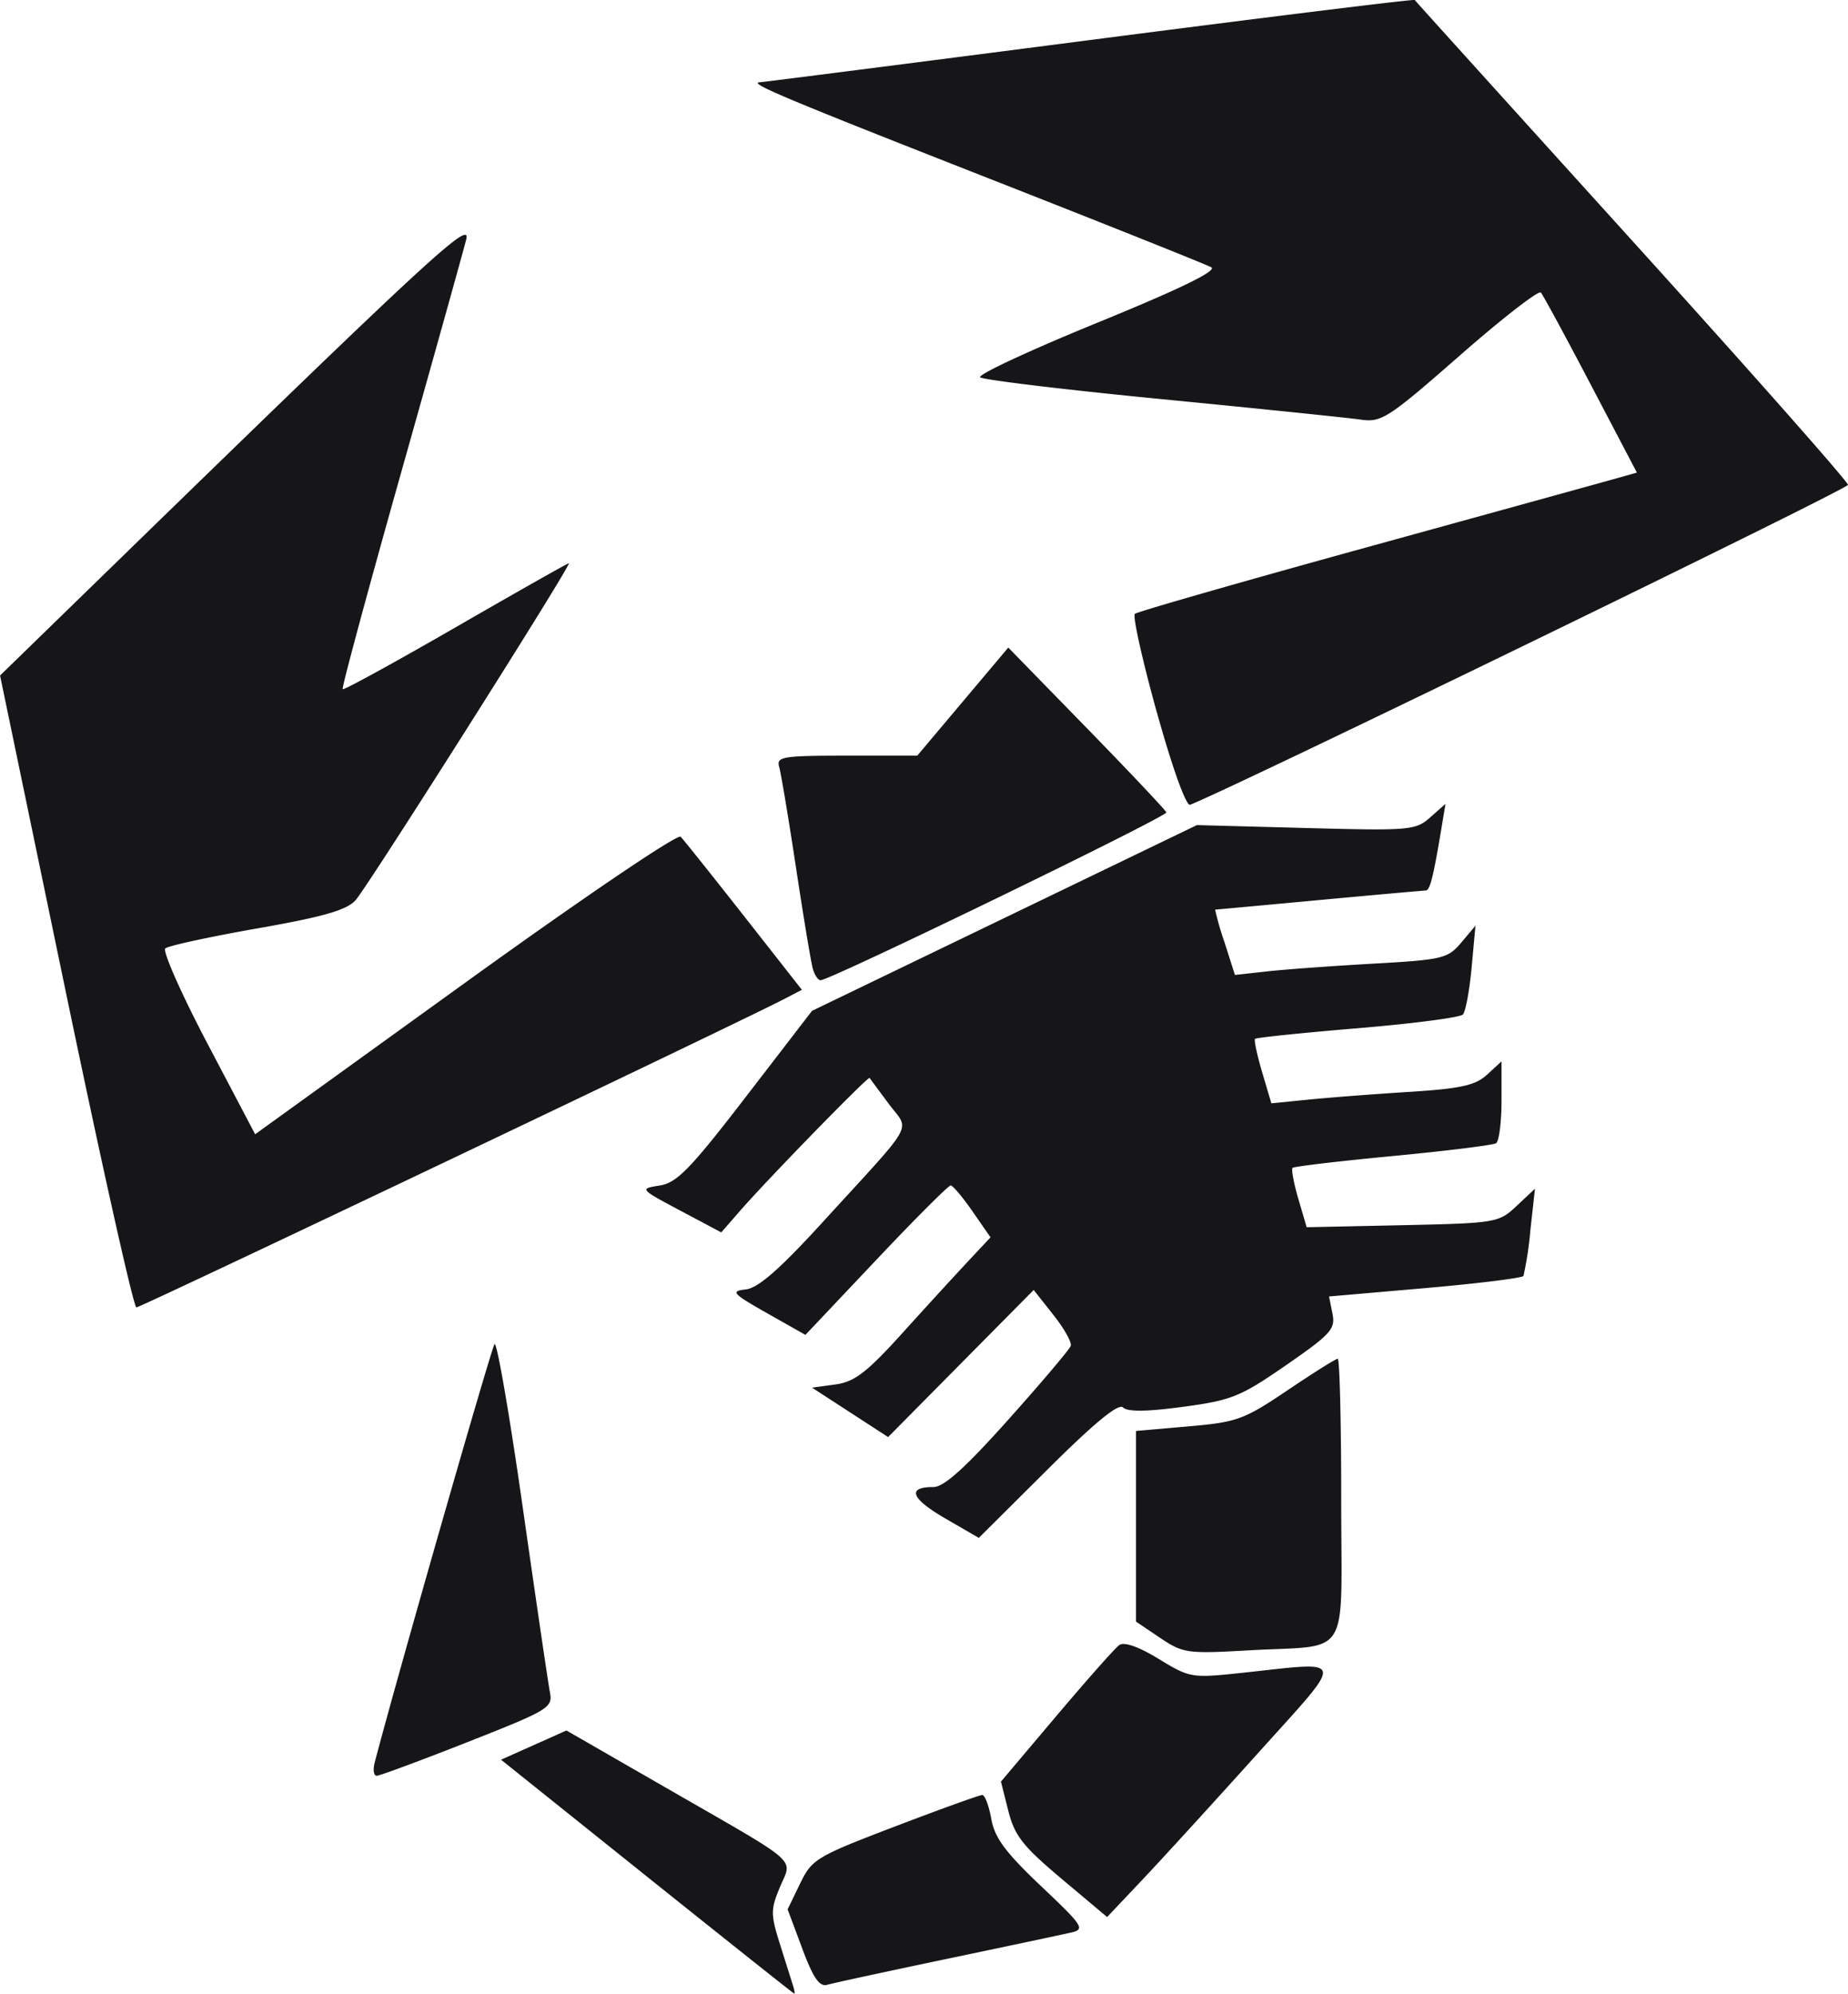 <svg xmlns="http://www.w3.org/2000/svg" width="408.625" height="440.75"><path d="m143.047 414.86-32.255-25.83 14.461-6.46 22.337 12.85c29.858 17.18 27.611 15.21 24.867 21.78-2.074 4.97-2.074 6.02.045 12.73l2.867 9.1c.306.97.412 1.74.244 1.71s-14.825-11.68-32.566-25.88Zm34.348 15.92-3.24-8.67 2.748-5.67c2.632-5.43 3.545-5.98 20.994-12.65 10.038-3.83 18.72-6.96 19.3-6.96s1.48 2.39 2 5.32c.754 4.16 3.143 7.38 10.992 14.82 9.355 8.86 9.8 9.54 6.647 10.27-1.861.43-14.235 3.05-27.5 5.83s-25.143 5.35-26.406 5.72c-1.728.5-3.1-1.48-5.539-8.01Zm57.3-15.46c-8.527-7.17-10.357-9.5-11.736-14.97l-1.631-6.48 12.223-14.47c6.724-7.96 12.99-15.03 13.93-15.71 1.081-.78 4.277.34 8.731 3.06 6.878 4.2 7.268 4.26 18.37 3.08 23.5-2.51 23.215-4.07 3.3 18.06-9.612 10.68-20.989 23.14-25.279 27.67l-7.8 8.25ZM82.857 389.63c4.884-18.69 25.785-91.64 26.494-92.47.514-.61 3.324 15.65 6.24 36.11s5.62 38.84 6 40.82c.665 3.44-.15 3.93-18.2 11.04-10.392 4.1-19.438 7.45-20.1 7.45s-.855-1.33-.434-2.95ZM256.5 362.08l-5.318-3.59v-42.14l11.585-1.01c10.791-.94 12.294-1.49 21.92-7.98 5.682-3.83 10.681-6.97 11.106-6.97s.771 13.97.771 31.05c0 36.13 2.474 32.11-20.564 33.42-13.49.77-14.439.63-19.5-2.78Zm-47.519-26.41c-7.557-4.39-8.509-6.92-2.6-6.92 2.335 0 7-4.19 16.575-14.9 7.335-8.2 13.544-15.53 13.806-16.31s-1.481-3.88-3.865-6.88l-4.334-5.48-32.185 32.52-16.819-10.92 5.172-.71c4.237-.59 6.914-2.64 14.8-11.35q7.227-8.01 14.558-15.91l4.933-5.26-3.971-5.73c-2.185-3.15-4.361-5.74-4.84-5.75s-7.9 7.41-16.495 16.51l-15.623 16.53-8.487-4.8c-7.694-4.37-8.132-4.86-4.68-5.25 2.739-.32 7.5-4.49 17.019-14.91 20.9-22.88 19.225-19.87 14.581-26.11-2.19-2.94-4.1-5.52-4.242-5.73-.3-.45-22.354 22.17-28.594 29.32l-4.211 4.82-9.063-4.82c-9.019-4.8-9.041-4.83-4.552-5.54 3.812-.6 6.763-3.63 19.1-19.66l14.59-18.96 85.093-41.06 24.109.64c23 .62 24.265.51 27.492-2.35l3.377-2.99-.944 5.67c-1.782 10.68-2.5 13.47-3.444 13.49-.523.01-11.164.96-23.644 2.12s-22.789 2.11-22.913 2.11a65.533 65.533 0 0 0 2.083 7.22l2.3 7.22 7.136-.79c3.926-.44 14.474-1.2 23.445-1.71 15.334-.86 16.5-1.14 19.46-4.65l3.147-3.74-.847 9.22c-.469 5.07-1.338 9.75-1.928 10.41s-11.079 2.02-23.3 3.04-22.425 2.07-22.669 2.35.461 3.6 1.578 7.38l2.034 6.87 8.075-.81c4.441-.45 14.453-1.22 22.253-1.71 11.554-.73 14.776-1.44 17.373-3.82l3.191-2.93v8.67c0 4.77-.545 9.02-1.219 9.43s-10.938 1.69-22.824 2.82-21.854 2.31-22.16 2.62.266 3.39 1.276 6.84l1.84 6.28 21.189-.45c20.741-.45 21.273-.54 25.244-4.26l4.051-3.8-1.02 9.22a77.188 77.188 0 0 1-1.52 10.06c-.27.46-10.06 1.67-21.743 2.69l-21.251 1.85.758 3.79c.682 3.41-.328 4.53-10.278 11.41-10.1 6.98-12.028 7.75-22.806 9.2-8.022 1.08-12.237 1.12-13.225.13s-6.3 3.38-16.673 13.7l-15.219 15.14ZM14.53 219.19.012 149.34l26.667-25.95c68.141-66.31 77.515-74.96 76.42-70.5-.576 2.34-7.065 25.58-14.417 51.64s-13.163 47.59-12.915 47.84 11.5-5.92 25-13.7 24.766-14.16 25.027-14.16c.811 0-44.425 71.43-47.177 74.51-1.964 2.19-7.109 3.66-21.721 6.23-10.531 1.85-19.687 3.84-20.343 4.42s3.546 10.06 9.334 21.07l10.53 20.02 46.447-33.51c25.882-18.67 46.978-32.96 47.643-32.27s6.962 8.57 14 17.53l12.8 16.31-3.612 1.89c-9.573 5.02-142.575 68.33-143.537 68.33-.607 0-7.64-31.43-15.627-69.85Zm165.214-4.97c-.4-1.37-2.07-11.42-3.723-22.34s-3.337-20.97-3.732-22.34c-.651-2.25.7-2.48 14.909-2.48h15.623l20.129-23.9 17.307 17.75c9.52 9.77 17.462 18.18 17.643 18.69.32.88-74.394 37.14-76.468 37.11-.532 0-1.29-1.13-1.684-2.49Zm76.069-56.68c-3.209-11.54-5.4-21.36-4.875-21.83s23.613-7.09 51.3-14.72 52.452-14.46 55.027-15.19l4.68-1.32-10.181-19.41c-5.6-10.68-10.574-19.86-11.057-20.4s-8.545 5.71-17.9 13.91c-15.933 13.95-17.333 14.85-21.982 14.18-2.73-.39-22.515-2.43-43.965-4.52s-39.511-4.27-40.131-4.83 11.075-6.01 26-12.1c18.268-7.46 26.467-11.46 25.1-12.22-1.121-.63-23.285-9.48-49.251-19.67-45-17.66-53.277-21.14-50.573-21.23.651-.03 33.439-4.22 72.861-9.32s71.8-9.1 71.956-8.87 21.779 24.15 48.042 53.16 47.754 53.32 47.754 54.03c0 .93-135.16 66.65-145.455 70.72-.887.35-3.918-8.07-7.339-20.37Z" fill="#161618" fill-rule="evenodd"/></svg>